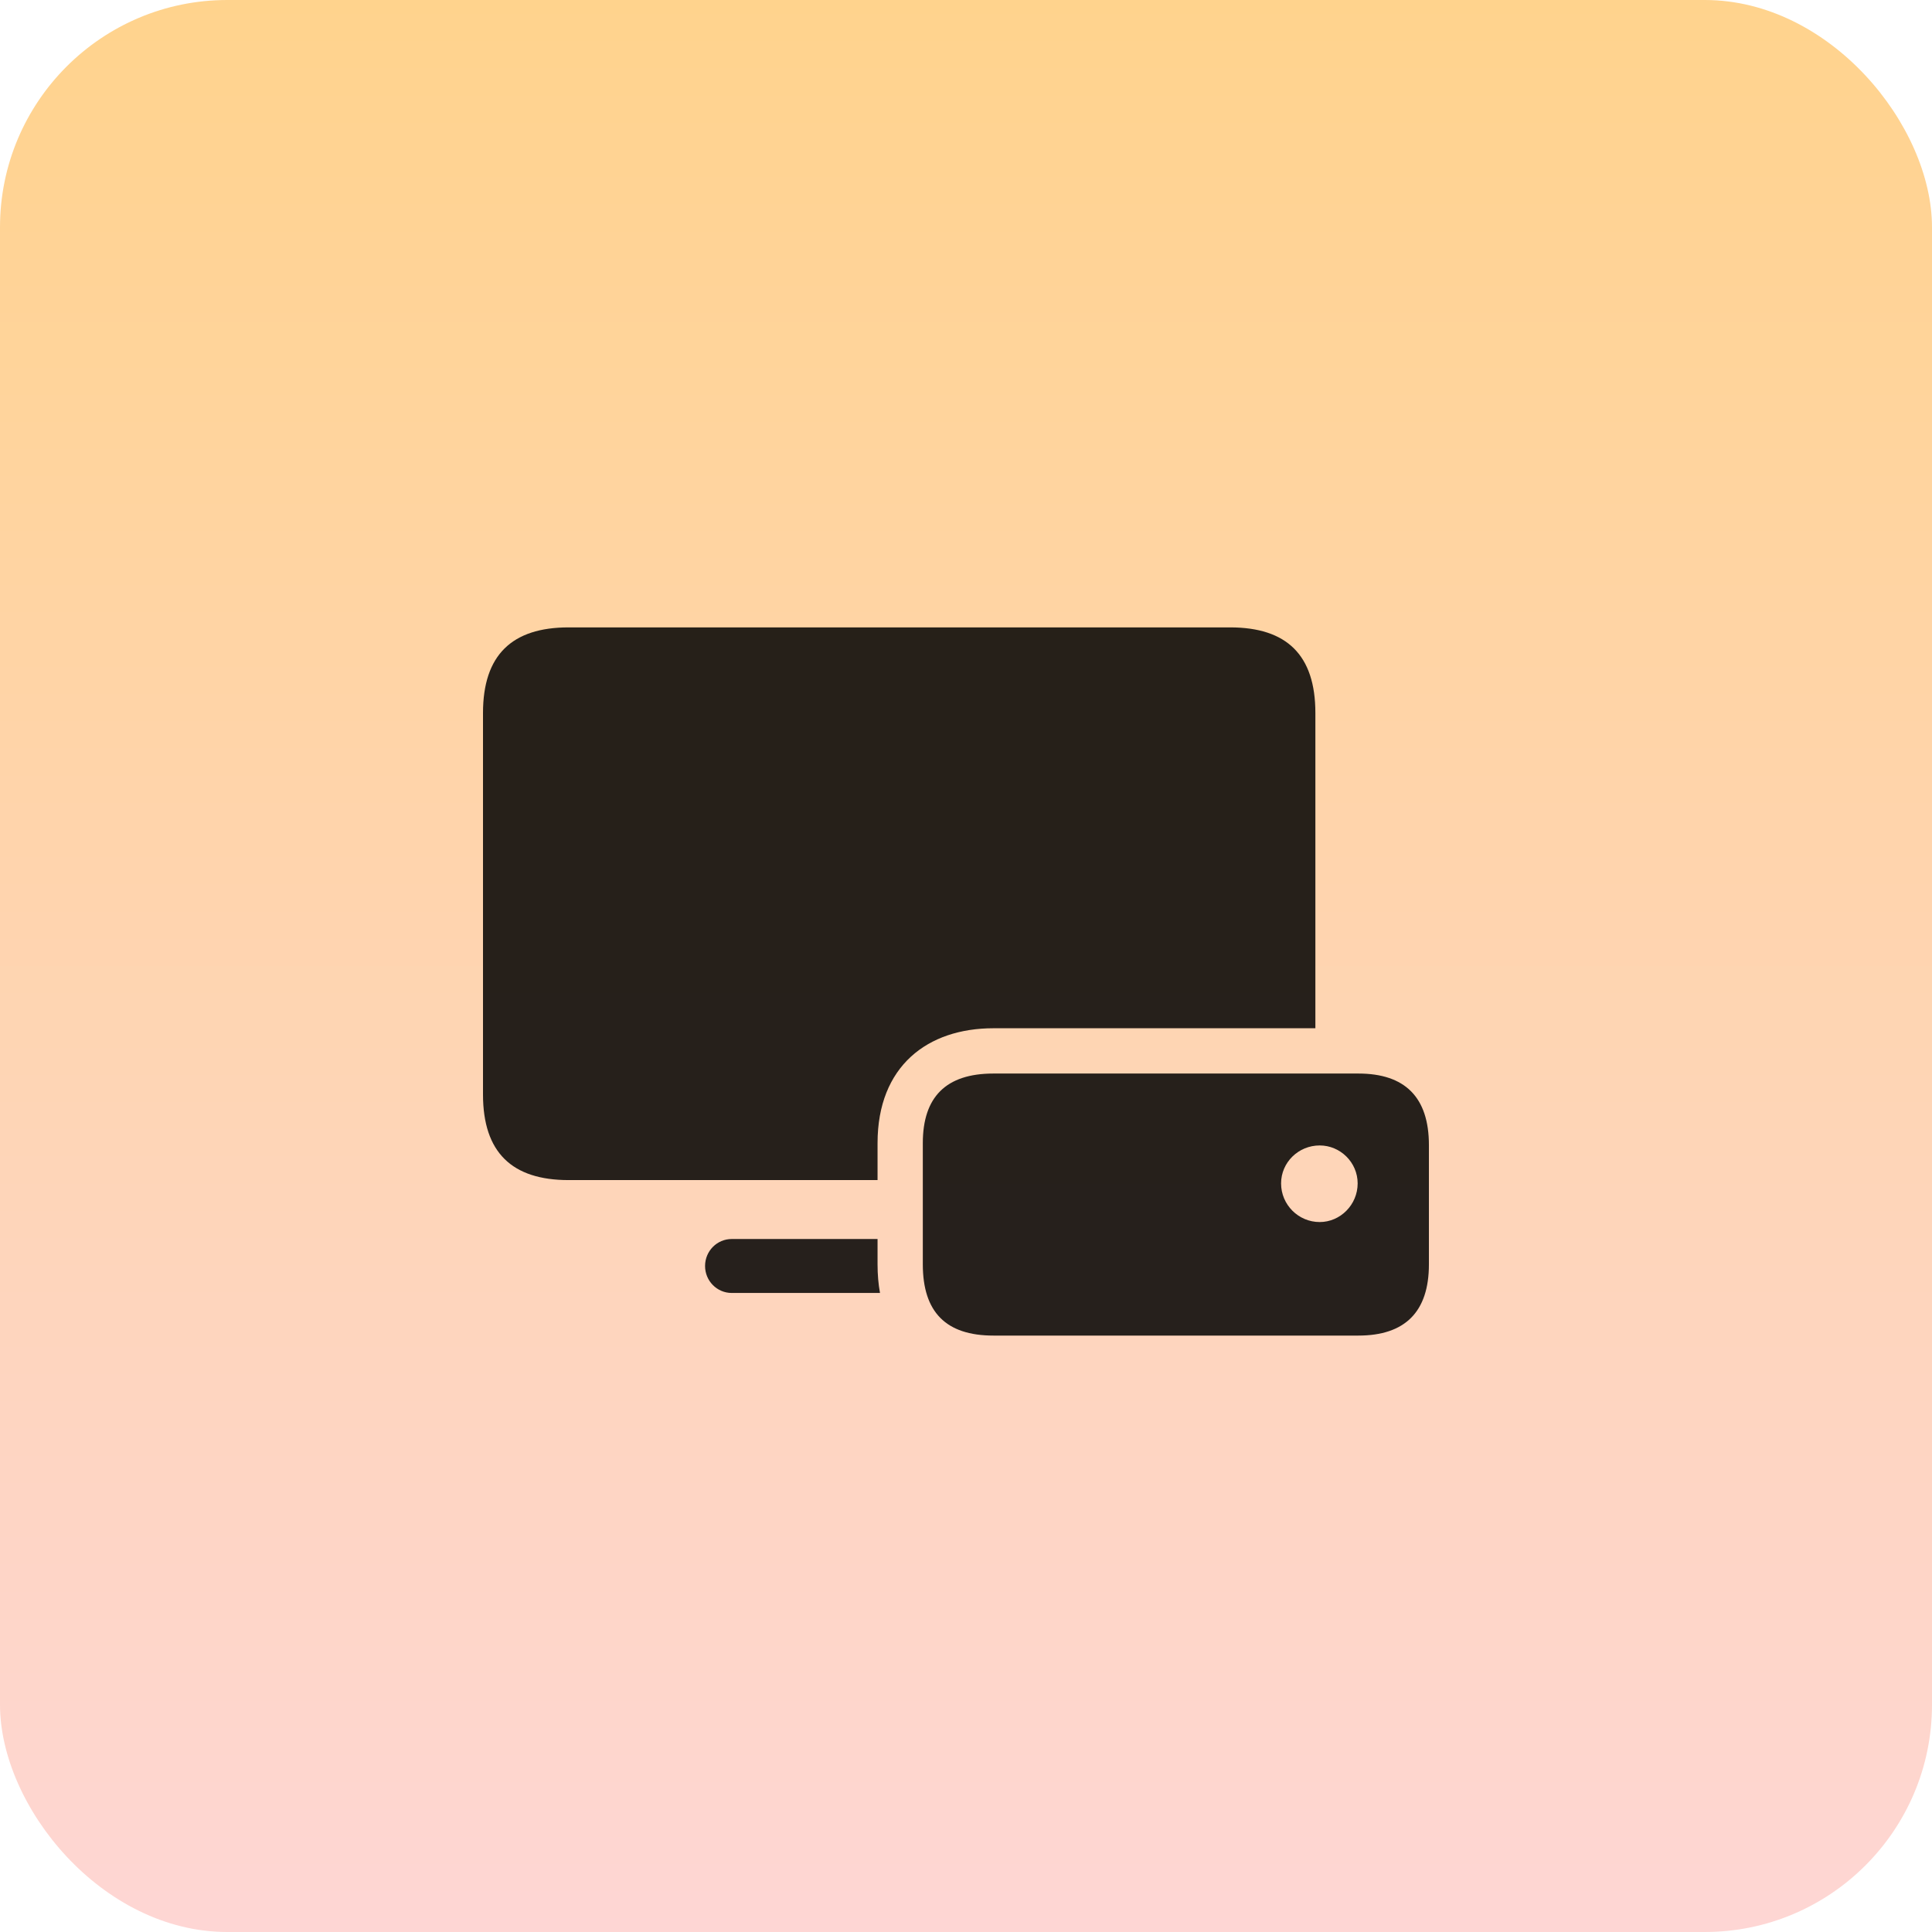 <svg xmlns="http://www.w3.org/2000/svg" width="68" height="68" viewBox="0 0 68 68" fill="none"><rect width="68" height="68" rx="8" fill="url(#paint0_linear_1832_12588)"></rect><g clip-path="url(#clip0_1832_12588)"><path d="M30.887 43.609V44.5C30.887 44.861 30.916 45.197 30.973 45.508H25.754C25.238 45.508 24.816 45.086 24.816 44.559C24.816 44.031 25.238 43.609 25.754 43.609H30.887ZM43.297 22.082C45.289 22.082 46.297 23.055 46.297 25.094V36.191H34.965C32.656 36.191 30.887 37.516 30.887 40.234V41.535H20.012C18.02 41.535 17 40.562 17 38.523V25.094C17 23.055 18.02 22.082 20.012 22.082H43.297Z" fill="black" fill-opacity="0.85"></path><path d="M34.965 47.008H47.809C49.449 47.008 50.293 46.176 50.293 44.5V40.305C50.293 38.617 49.449 37.785 47.809 37.785H34.965C33.289 37.785 32.48 38.617 32.48 40.234V44.5C32.48 46.176 33.289 47.008 34.965 47.008ZM46.449 43.012C45.699 43.012 45.09 42.402 45.09 41.652C45.09 40.914 45.699 40.316 46.449 40.316C47.176 40.316 47.785 40.914 47.785 41.652C47.785 42.402 47.176 43.012 46.449 43.012Z" fill="black" fill-opacity="0.85"></path></g><defs><linearGradient id="paint0_linear_1832_12588" x1="34" y1="0" x2="34" y2="68" gradientUnits="userSpaceOnUse"><stop stop-color="#FFD38D"></stop><stop offset="1" stop-color="#FED6D4"></stop></linearGradient><clipPath id="clip0_1832_12588"><rect width="34.887" height="29.613" fill="white" transform="translate(17 19)"></rect></clipPath></defs></svg>